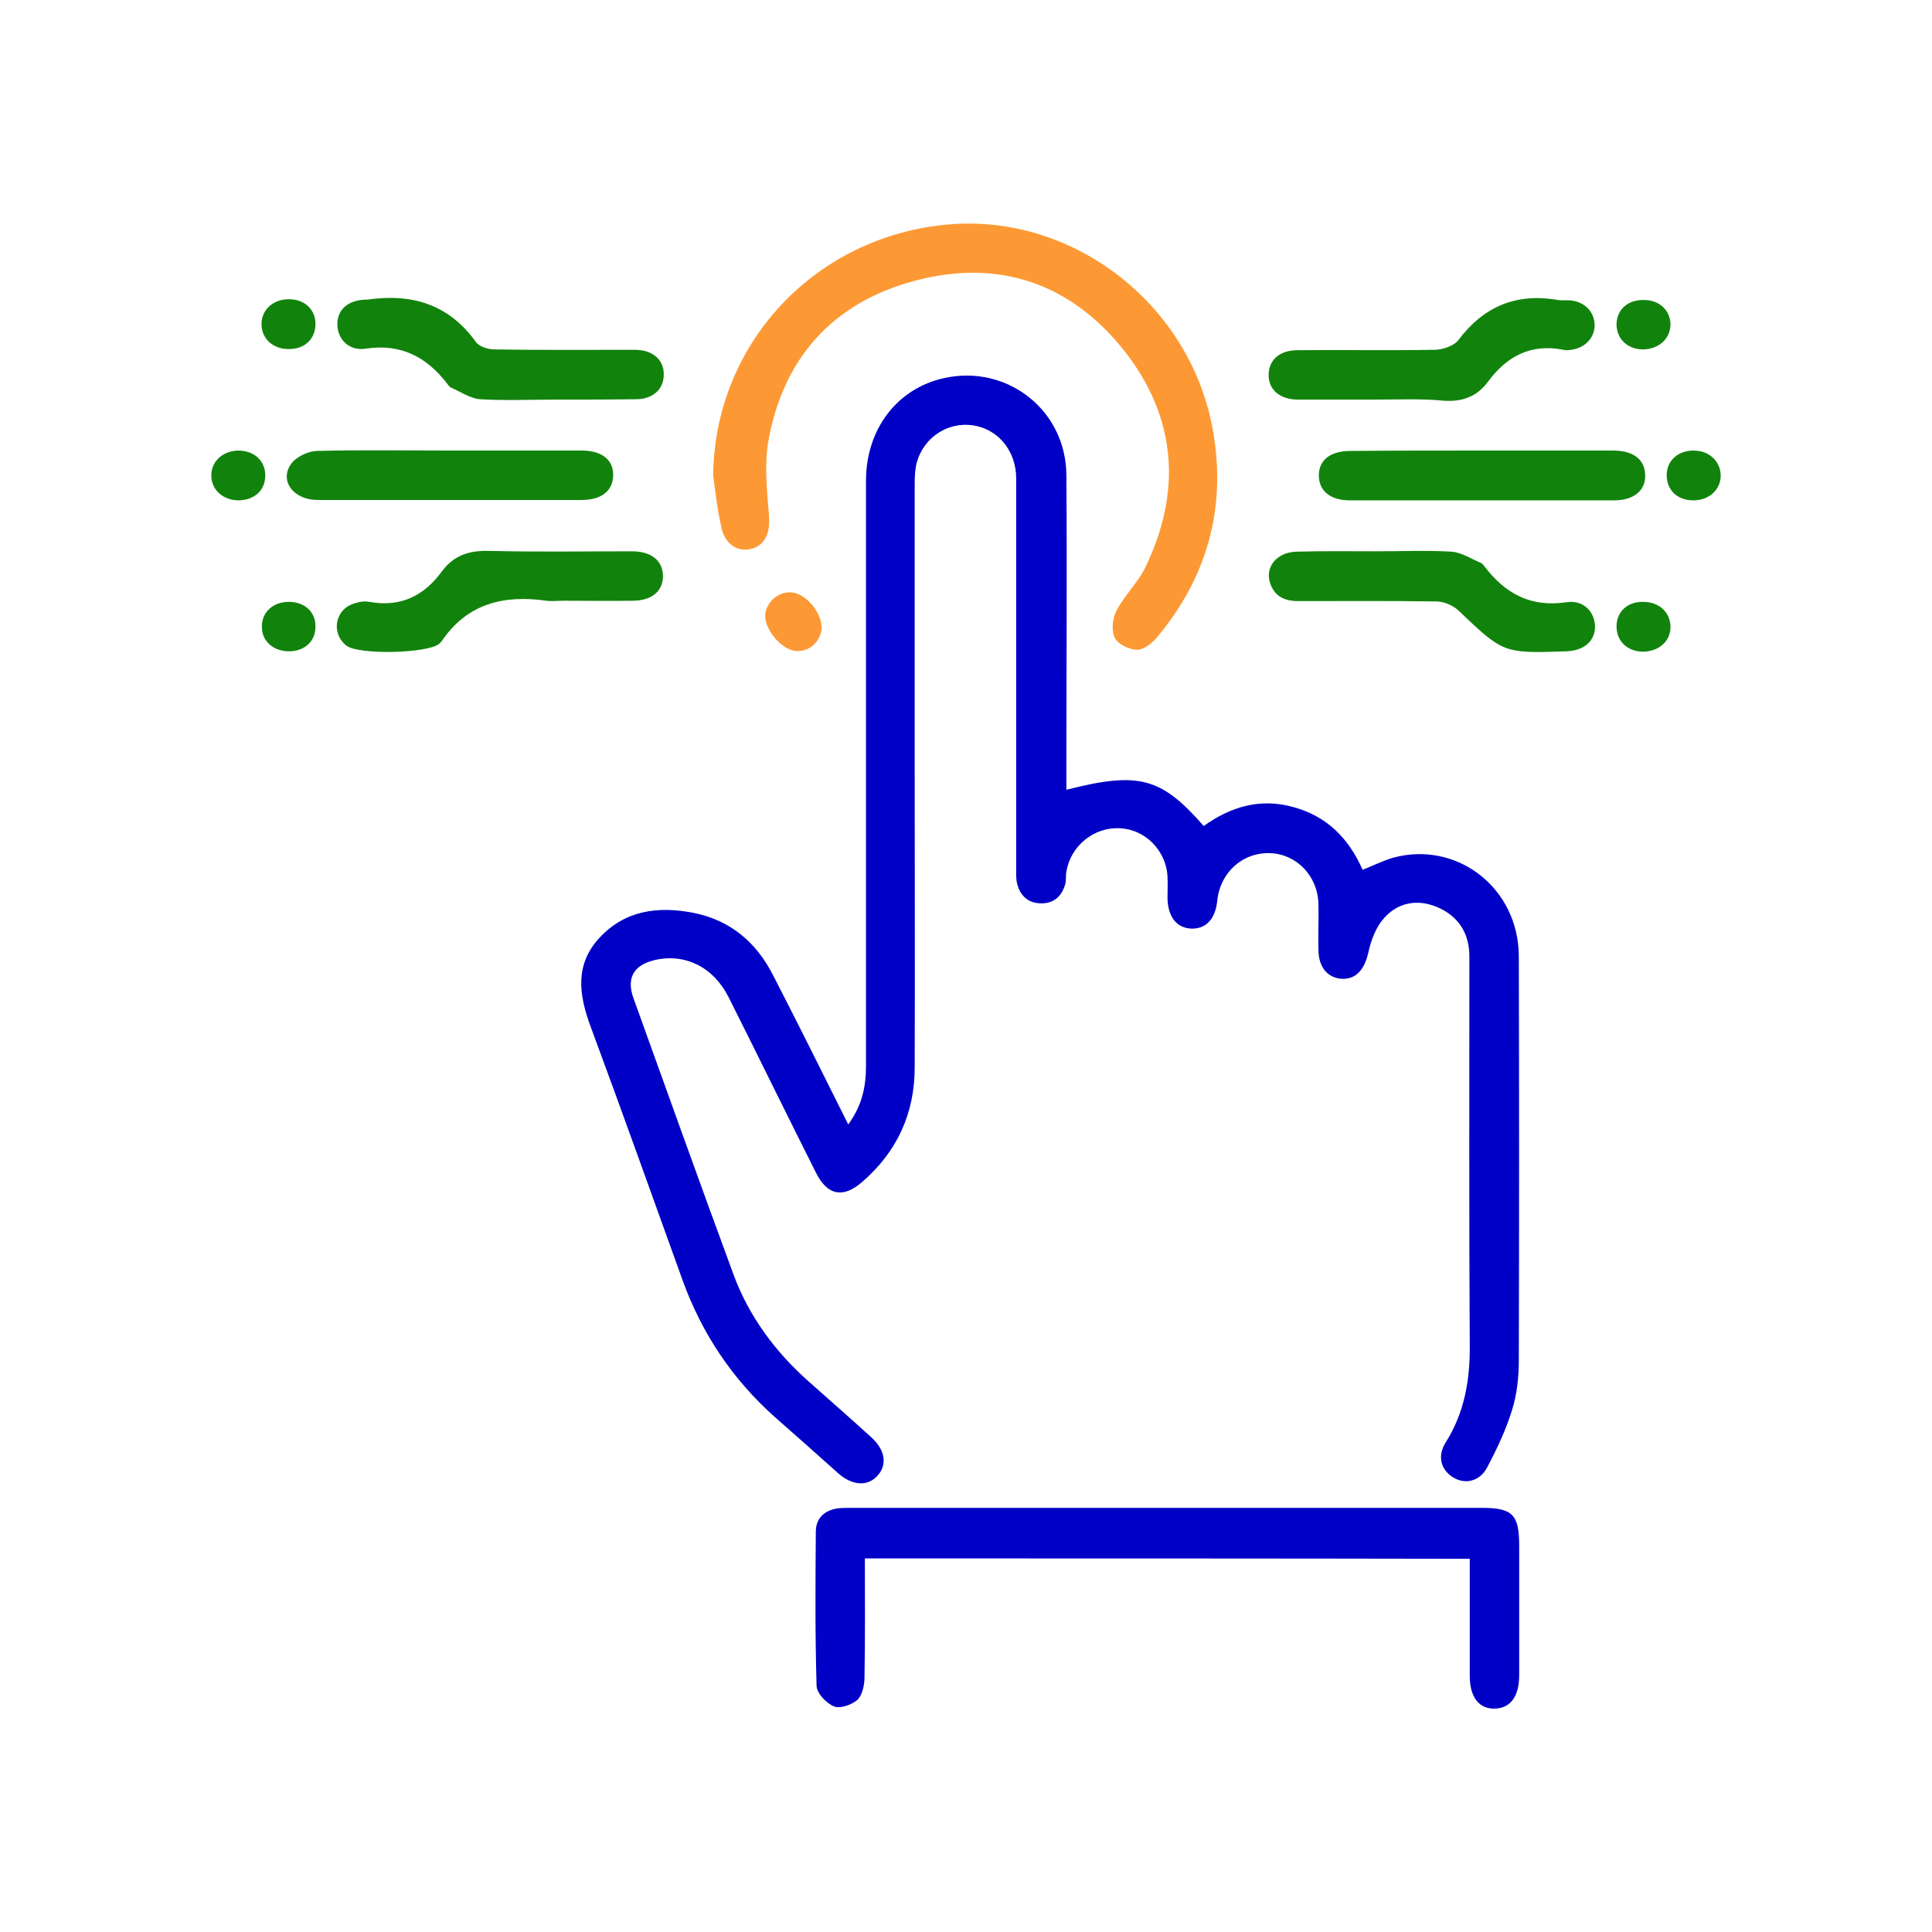 <?xml version="1.0" encoding="utf-8"?>
<!-- Generator: Adobe Illustrator 25.4.1, SVG Export Plug-In . SVG Version: 6.00 Build 0)  -->
<svg version="1.1" id="Layer_1" xmlns="http://www.w3.org/2000/svg" xmlns:xlink="http://www.w3.org/1999/xlink" x="0px" y="0px"
	 width="512px" height="512px" viewBox="0 0 512 512" style="enable-background:new 0 0 512 512;" xml:space="preserve">
<style type="text/css">
	.st0{fill:#0000C6;}
	.st1{fill:#11830C;}
	.st2{fill:#FD9934;}
</style>
<g>
	<path class="st0" d="M224.8,298c3.7-5.1,4.7-10.1,4.7-15.5c0-17.5,0-35,0-52.5c0-34.2,0-68.4,0-102.6c0-13.7,8.3-24.5,20.7-27.2
		c16.7-3.7,32.3,8.5,32.4,25.7c0.2,26.1,0,52.2,0,78.4c0,1.6,0,3.2,0,5c19.2-4.9,25.1-3.3,36.4,9.6c7.1-5.1,15-7.5,23.8-5
		c8.8,2.4,14.6,8.2,18.3,16.6c2.8-1.1,5.4-2.4,8.1-3.2c17-4.6,33.3,8.1,33.3,26.2c0.1,35.7,0.1,71.4,0,107.1c0,4.4-0.5,9-1.8,13.1
		c-1.6,5.2-4,10.3-6.6,15.2c-2,3.8-6,4.6-9.2,2.5c-3.1-2-4-5.6-1.8-9.1c5-7.9,6.5-16.6,6.4-25.8c-0.2-34.3-0.1-68.6-0.1-103
		c0-6.2-2.9-10.7-8.5-13.1c-5.2-2.2-10.4-1.3-14.1,2.9c-2.1,2.3-3.4,5.7-4.1,8.8c-1,4.7-3.2,7.4-7,7.3c-3.9-0.2-6.3-3.1-6.3-7.8
		c-0.1-4,0.1-8.1,0-12.1c-0.2-7.3-5.7-13.1-12.7-13.4c-7.3-0.3-13.3,5-14.1,12.5c-0.5,4.9-2.9,7.5-6.7,7.5c-4-0.1-6.4-3-6.5-8.1
		c0-1.9,0.1-3.9,0-5.8c-0.4-6.8-5.9-12.4-12.6-12.7c-6.9-0.4-13.1,4.7-14.2,11.5c-0.2,1.1,0,2.3-0.3,3.3c-0.9,3.2-3,5.1-6.3,5.1
		c-3.5,0-5.7-2-6.5-5.4c-0.3-1.5-0.2-3-0.2-4.6c0-34.2,0-68.4,0-102.6c0-7.4-4.9-13.2-11.6-14.1c-6.6-0.9-12.8,3.2-14.7,9.7
		c-0.5,1.8-0.6,3.8-0.6,5.8c0,25.4,0,50.9,0,76.3c0,26.1,0.1,52.2,0,78.4c0,12.2-4.7,22.4-14,30.4c-5,4.3-9.1,3.5-12.1-2.4
		c-7.8-15.5-15.4-31.1-23.2-46.6c-4-8-11.5-11.7-19.5-9.9c-5.6,1.3-7.7,4.7-5.7,10.2c8.8,24.4,17.5,48.8,26.5,73.2
		c4.1,11.1,11.1,20.5,19.9,28.3c5.5,4.9,11,9.7,16.5,14.7c3.7,3.3,4.4,7.2,1.9,10.1c-2.6,3.1-6.8,2.9-10.6-0.5
		c-5.6-5-11.2-10-16.8-14.9c-11.2-10-19.3-22.1-24.4-36.2c-8.1-22.5-16.1-44.9-24.4-67.3c-3.1-8.4-4.2-16.3,2.3-23.4
		c6.8-7.4,15.6-8.5,24.9-6.7c9.7,1.9,16.7,7.7,21.2,16.6C211.5,271.3,218,284.4,224.8,298z"/>
	<path class="st0" d="M229.2,413c0,10.7,0.1,21.1-0.1,31.5c0,2.1-0.6,4.8-1.9,6c-1.5,1.3-4.6,2.4-6.2,1.7c-2-0.8-4.6-3.5-4.6-5.5
		c-0.4-13.6-0.3-27.2-0.2-40.8c0-3.7,2.5-5.8,6.1-6.2c1.2-0.1,2.5-0.1,3.7-0.1c55.6,0,111.1,0,166.7,0c8.2,0,9.9,1.8,9.9,10.1
		c0,11.4,0,22.8,0,34.2c0,5.7-2.3,8.8-6.5,8.9c-4.2,0.1-6.6-3.1-6.6-8.7c0-10.2,0-20.5,0-31C336.1,413,282.9,413,229.2,413z"/>
	<path class="st2" d="M189,125.9c0.4-34.7,26.8-63.2,62.1-66.4c33.3-3,64.6,21.2,70.4,54.9c3.5,20.3-1.6,38.6-14.8,54.4
		c-1.3,1.6-3.6,3.4-5.3,3.4c-2.1,0-5.2-1.5-6-3.2c-0.9-1.9-0.6-5.2,0.5-7.2c2-3.9,5.4-7.1,7.4-11c10-20.3,8.6-40.1-5.4-57.9
		c-14.2-17.9-33.4-24.4-55.4-18.5c-21.7,5.7-35,20.5-38.9,42.6c-1.1,6.4-0.3,13.2,0.2,19.8c0.3,4.6-1.1,7.8-4.9,8.7
		c-3.7,0.8-7-1.5-7.8-6.1C190.1,135,189.6,130.5,189,125.9z"/>
	<path class="st1" d="M364.4,105.9c-6.8,0-13.6,0-20.4,0c-4.9,0-7.9-2.7-7.8-6.7c0.1-3.9,3-6.4,7.7-6.4c12.1-0.1,24.2,0.1,36.2-0.1
		c2.2,0,5.2-1,6.4-2.6c6.8-9,15.4-12.5,26.4-10.6c1.1,0.2,2.2,0,3.3,0.1c3.8,0.4,6.3,3,6.4,6.5c0,3.4-2.5,6.1-6.2,6.6
		c-0.7,0.1-1.4,0.2-2.1,0c-8.6-1.7-15,1.7-20,8.5c-2.9,3.9-6.7,5.3-11.6,5C376.6,105.6,370.5,105.9,364.4,105.9z"/>
	<path class="st1" d="M149.4,159.2c-1.5,0-3.1,0.2-4.6,0c-11.3-1.6-21,0.7-27.8,10.8c-0.2,0.2-0.4,0.4-0.6,0.6
		c-3.1,2.6-21.4,3-24.6,0.5c-3.9-3-3.2-9,1.3-10.9c1.5-0.6,3.3-1,4.8-0.7c8.3,1.5,14.5-1.6,19.3-8.2c3.2-4.3,7.5-5.5,12.7-5.3
		c12.5,0.3,25,0.1,37.5,0.1c5.3,0,8.3,2.5,8.3,6.7c-0.1,4-3.1,6.4-8.1,6.4C161.6,159.3,155.5,159.2,149.4,159.2z"/>
	<path class="st1" d="M147.2,105.9c-6.7,0-13.3,0.3-20-0.1c-2.6-0.2-5.2-2-7.7-3.1c-0.4-0.2-0.6-0.5-0.9-0.9
		c-5.5-7.2-12.3-10.8-21.7-9.4c-4.5,0.7-7.5-2.6-7.5-6.5c0-3.9,2.9-6.4,7.6-6.5c0.1,0,0.3,0,0.4,0c11.7-1.7,21.5,1.2,28.7,11.2
		c0.9,1.3,3.3,2,5,2c12.4,0.2,24.7,0.1,37.1,0.1c4.9,0,7.9,2.8,7.7,6.8c-0.1,3.7-2.9,6.3-7.4,6.3
		C161.4,105.9,154.3,105.9,147.2,105.9z"/>
	<path class="st1" d="M364.7,146.1c6.7,0,13.3-0.3,20,0.1c2.6,0.2,5.2,1.9,7.8,3c0.4,0.2,0.6,0.5,0.9,0.9
		c5.5,7.2,12.2,10.9,21.7,9.5c4.5-0.7,7.5,2.5,7.6,6.4c0,3.9-2.9,6.4-7.5,6.6c-16.9,0.6-16.8,0.5-28.8-10.9
		c-1.4-1.3-3.8-2.3-5.7-2.3c-12.2-0.2-24.4-0.1-36.6-0.1c-3.8,0-6.5-1.3-7.6-5.1c-1.2-4.2,2.1-7.9,7.1-8
		C350.6,146,357.7,146.1,364.7,146.1z"/>
	<path class="st1" d="M119.2,119.4c11.7,0,23.3,0,35,0c5.3,0,8.4,2.5,8.3,6.6c-0.1,4.1-3.1,6.5-8.4,6.5c-23.3,0-46.6,0-69.9,0
		c-6.4,0-10.2-5-7.1-9.5c1.3-1.9,4.5-3.4,6.8-3.5C95.6,119.2,107.4,119.4,119.2,119.4z"/>
	<path class="st1" d="M393,119.4c11.5,0,23,0,34.5,0c5.4,0,8.4,2.4,8.5,6.5c0.1,4.1-3,6.7-8.3,6.7c-23.3,0-46.6,0-69.9,0
		c-5.3,0-8.3-2.5-8.3-6.7c0.1-4.1,3.1-6.4,8.5-6.4C369.7,119.4,381.3,119.4,393,119.4z"/>
	<path class="st2" d="M210.8,172.5c-3.9-0.4-8.4-6-8-9.8c0.4-3.3,3.6-6,7-5.7c3.9,0.3,8.3,5.7,7.9,9.8
		C217.3,170.3,214.2,172.9,210.8,172.5z"/>
	<path class="st1" d="M76.4,92.5c-4.1,0-7.1-2.8-7.1-6.6c0-3.9,3.2-6.7,7.5-6.6c4.1,0.1,6.9,2.9,6.8,6.7
		C83.5,90,80.6,92.6,76.4,92.5z"/>
	<path class="st1" d="M70.3,126c0,3.9-2.8,6.5-7,6.6c-4.3,0-7.4-2.9-7.3-6.8c0.1-3.7,3.2-6.4,7.3-6.4
		C67.4,119.5,70.3,122.1,70.3,126z"/>
	<path class="st1" d="M76.5,159.5c4.2,0,7.1,2.6,7.1,6.4c0.1,3.9-2.7,6.6-6.8,6.7c-4.3,0.1-7.5-2.7-7.4-6.6
		C69.4,162.2,72.4,159.5,76.5,159.5z"/>
	<path class="st1" d="M442.7,86.1c-0.1,3.7-3.1,6.4-7.2,6.5c-4.3,0-7.2-2.9-7.1-6.9c0.2-3.8,3.1-6.3,7.3-6.2
		C439.8,79.5,442.7,82.3,442.7,86.1z"/>
	<path class="st1" d="M456,125.9c0.1,3.7-2.9,6.6-7,6.7c-4.2,0.1-7.1-2.4-7.3-6.3c-0.2-4,2.8-6.9,7.1-6.9
		C452.9,119.4,455.9,122.2,456,125.9z"/>
	<path class="st1" d="M435.5,159.5c4.1,0,7.1,2.7,7.2,6.5c0.1,3.9-3.1,6.7-7.4,6.7c-4.1-0.1-6.9-2.8-6.9-6.7
		C428.4,162.1,431.3,159.4,435.5,159.5z"/>
</g>
</svg>
